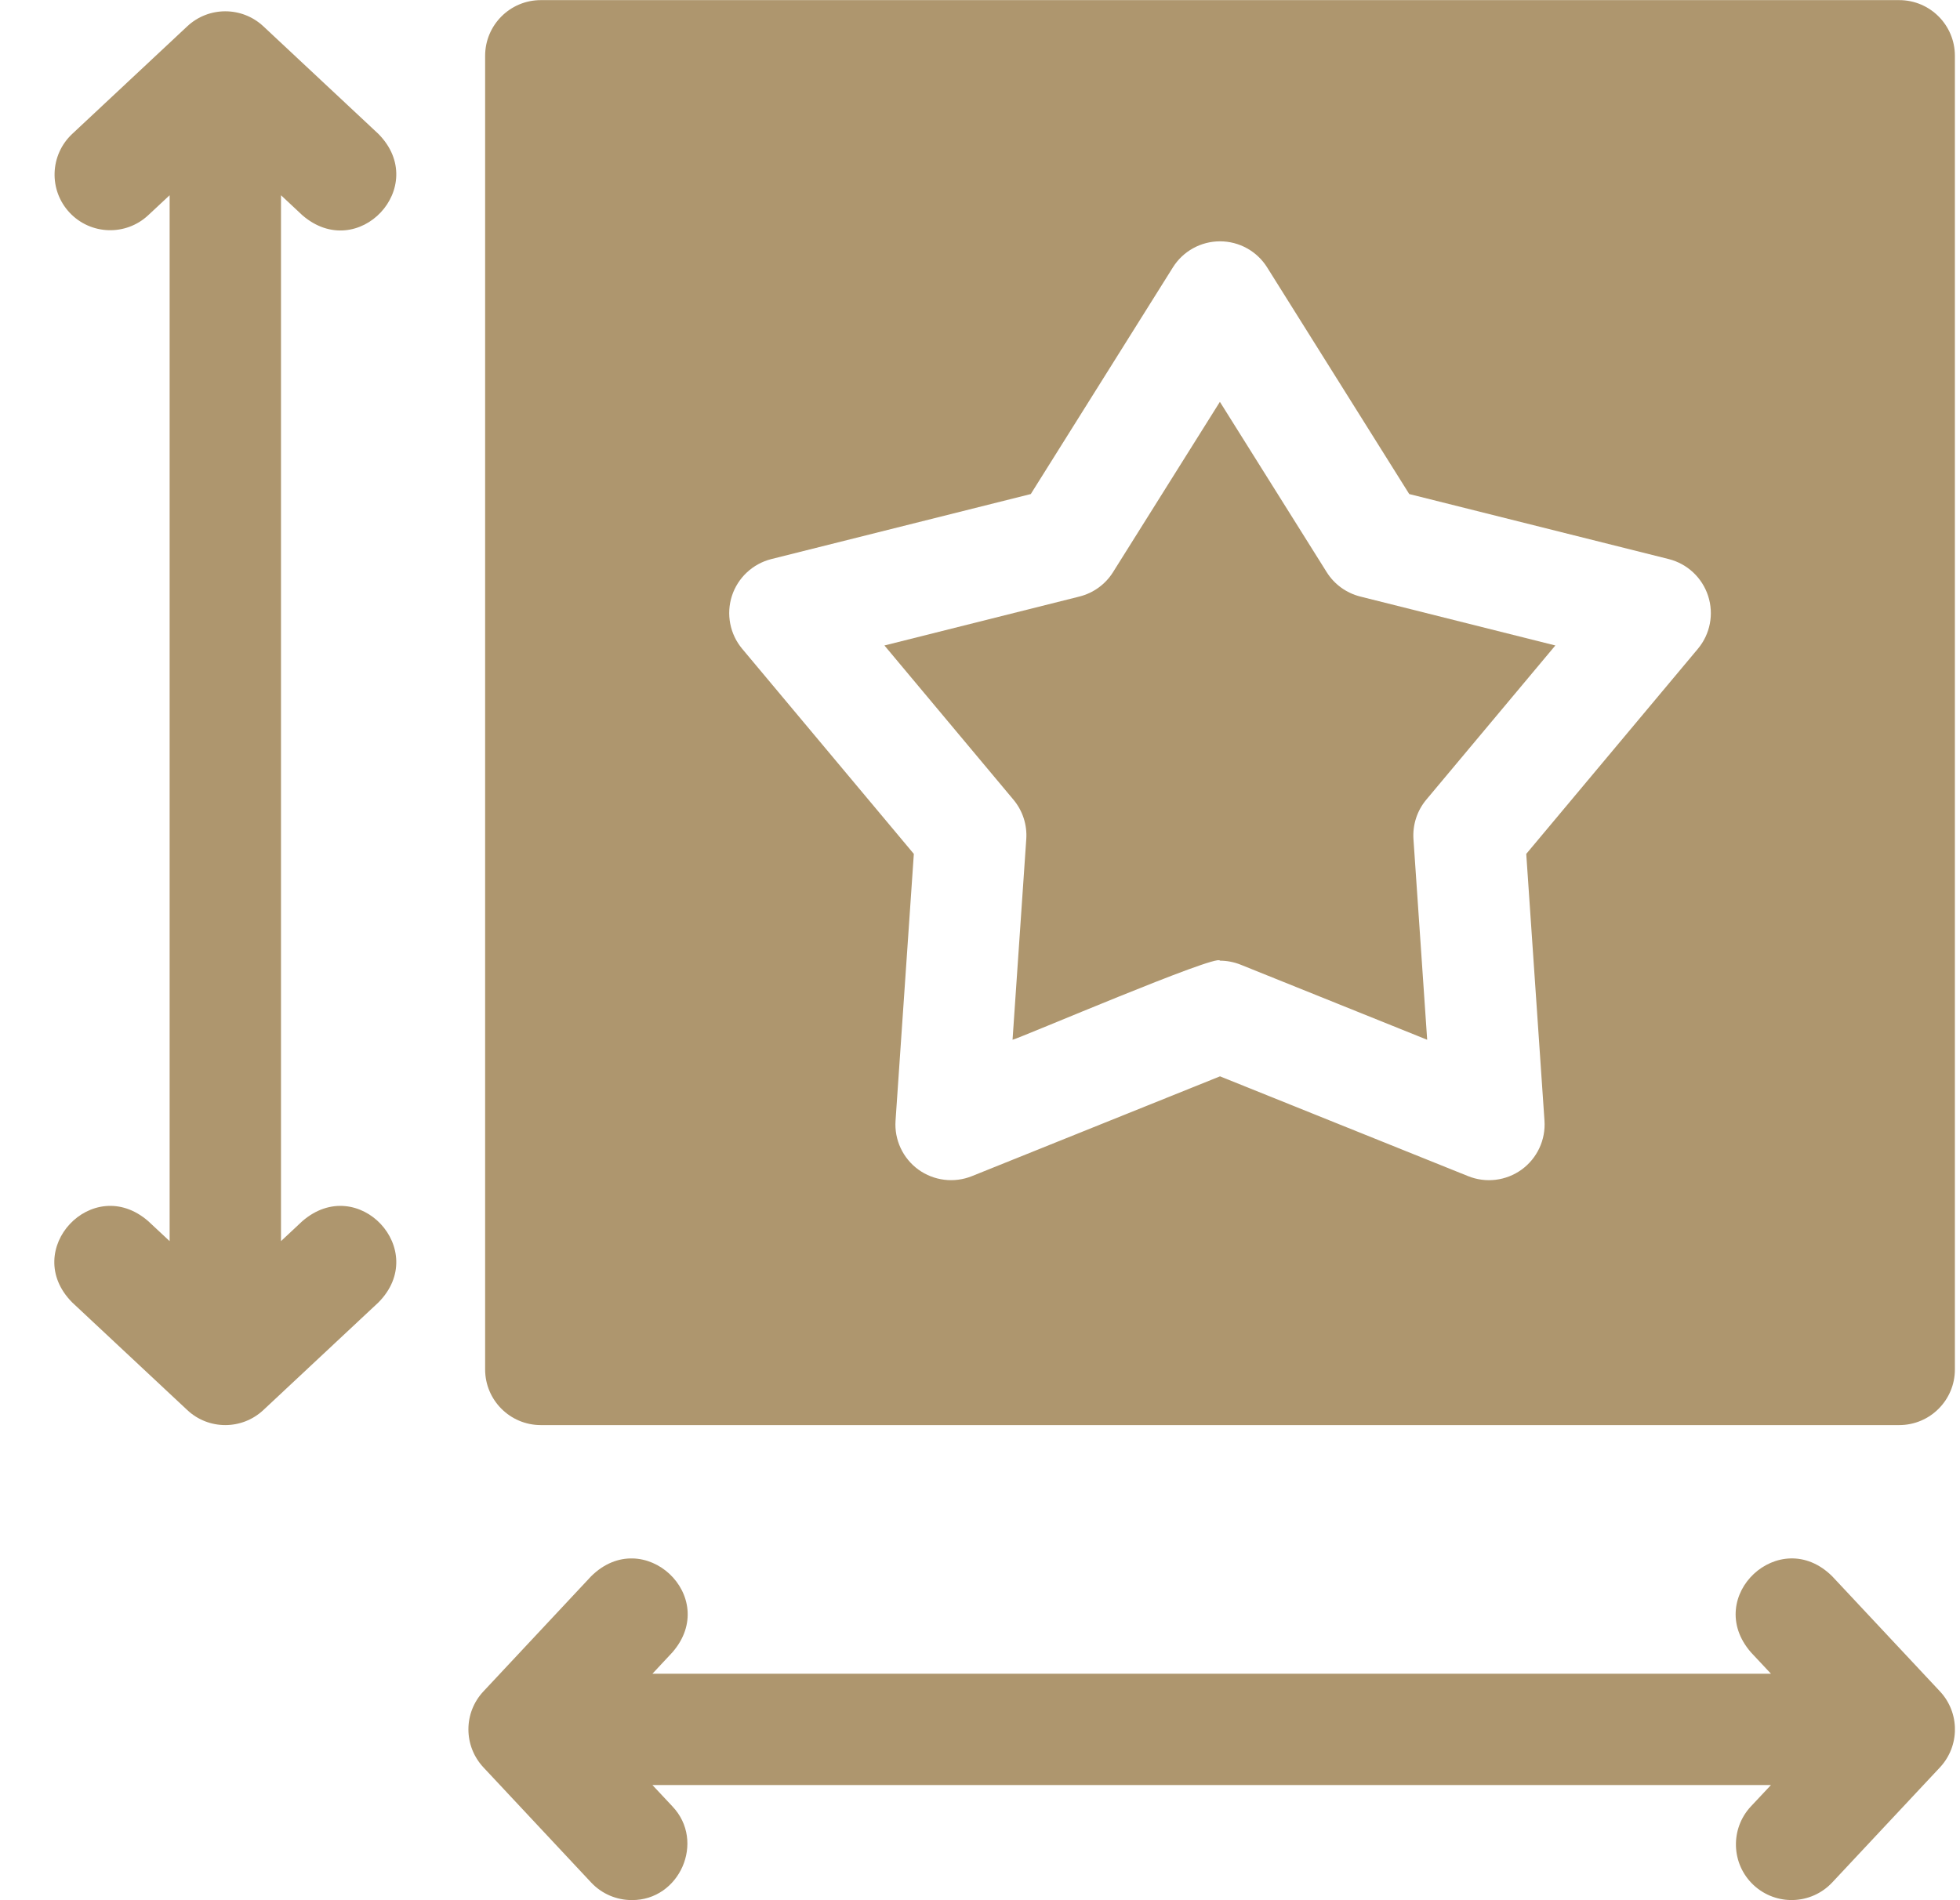 <?xml version="1.0" encoding="utf-8"?><svg xmlns="http://www.w3.org/2000/svg" width="33" height="32" viewBox="0 0 33 32" fill="none">
  <g clip-path="url(#clip0_2508_29888)">
    <path d="M5.09 3.624C6.029 4.438 7.246 3.14 6.371 2.255L4.434 0.443C4.073 0.106 3.513 0.106 3.153 0.443L1.216 2.255C0.838 2.609 0.818 3.202 1.171 3.58C1.525 3.958 2.118 3.978 2.496 3.624L2.856 3.288V20.901L2.496 20.565C1.559 19.75 0.34 21.052 1.216 21.934L3.153 23.746C3.333 23.915 3.563 23.999 3.793 23.999C4.023 23.999 4.253 23.915 4.434 23.746L6.371 21.934C7.246 21.053 6.029 19.75 5.09 20.565L4.731 20.901V3.288L5.09 3.624Z" fill="#AE966E"/>
    <path d="M32.662 28.483L30.849 26.546C29.967 25.67 28.665 26.888 29.48 27.826L29.817 28.186H10.985L11.321 27.826C12.136 26.89 10.835 25.67 9.952 26.546L8.14 28.483C7.802 28.843 7.802 29.403 8.14 29.764L9.952 31.701C10.136 31.898 10.386 31.998 10.636 31.998C11.442 32.006 11.883 31.011 11.321 30.42L10.985 30.061H29.817L29.48 30.42C29.127 30.798 29.146 31.391 29.524 31.745C29.902 32.098 30.495 32.079 30.849 31.701L32.662 29.764C32.999 29.403 32.999 28.843 32.662 28.483Z" fill="#AE966E"/>
    <path d="M9.105 23.999H31.977C32.495 23.999 32.914 23.579 32.914 23.062V0.94C32.914 0.422 32.495 0.002 31.977 0.002H9.105C8.588 0.002 8.168 0.422 8.168 0.94V23.062C8.168 23.579 8.588 23.999 9.105 23.999ZM12.323 10.035C12.423 9.728 12.674 9.494 12.987 9.415L17.355 8.32L19.747 4.504C19.918 4.23 20.218 4.064 20.541 4.064C20.864 4.064 21.164 4.23 21.335 4.504L23.727 8.32L28.096 9.415C28.409 9.494 28.659 9.728 28.759 10.035C28.859 10.342 28.794 10.679 28.587 10.926L25.697 14.38L26.004 18.873C26.026 19.195 25.881 19.506 25.62 19.696C25.358 19.886 25.017 19.927 24.719 19.807L20.541 18.126L16.363 19.807C16.064 19.927 15.723 19.885 15.462 19.696C15.201 19.506 15.056 19.195 15.078 18.873L15.386 14.38L12.496 10.926C12.289 10.679 12.224 10.342 12.323 10.035Z" fill="#AE966E"/>
    <path d="M17.279 14.132L17.048 17.51C17.184 17.478 20.518 16.049 20.539 16.178C20.657 16.178 20.776 16.201 20.889 16.246L24.029 17.51L23.798 14.132C23.782 13.891 23.859 13.652 24.014 13.467L26.187 10.87L22.903 10.046C22.668 9.987 22.465 9.84 22.337 9.635L20.539 6.767L18.74 9.635C18.612 9.84 18.409 9.987 18.174 10.046L14.891 10.87L17.063 13.467C17.218 13.652 17.296 13.891 17.279 14.132Z" fill="#AE966E"/>
  </g>
  <defs>
    <clipPath id="clip0_2508_29888">
      <rect width="32" height="32" fill="white" transform="translate(0.914)"/>
    </clipPath>
  </defs>
</svg>